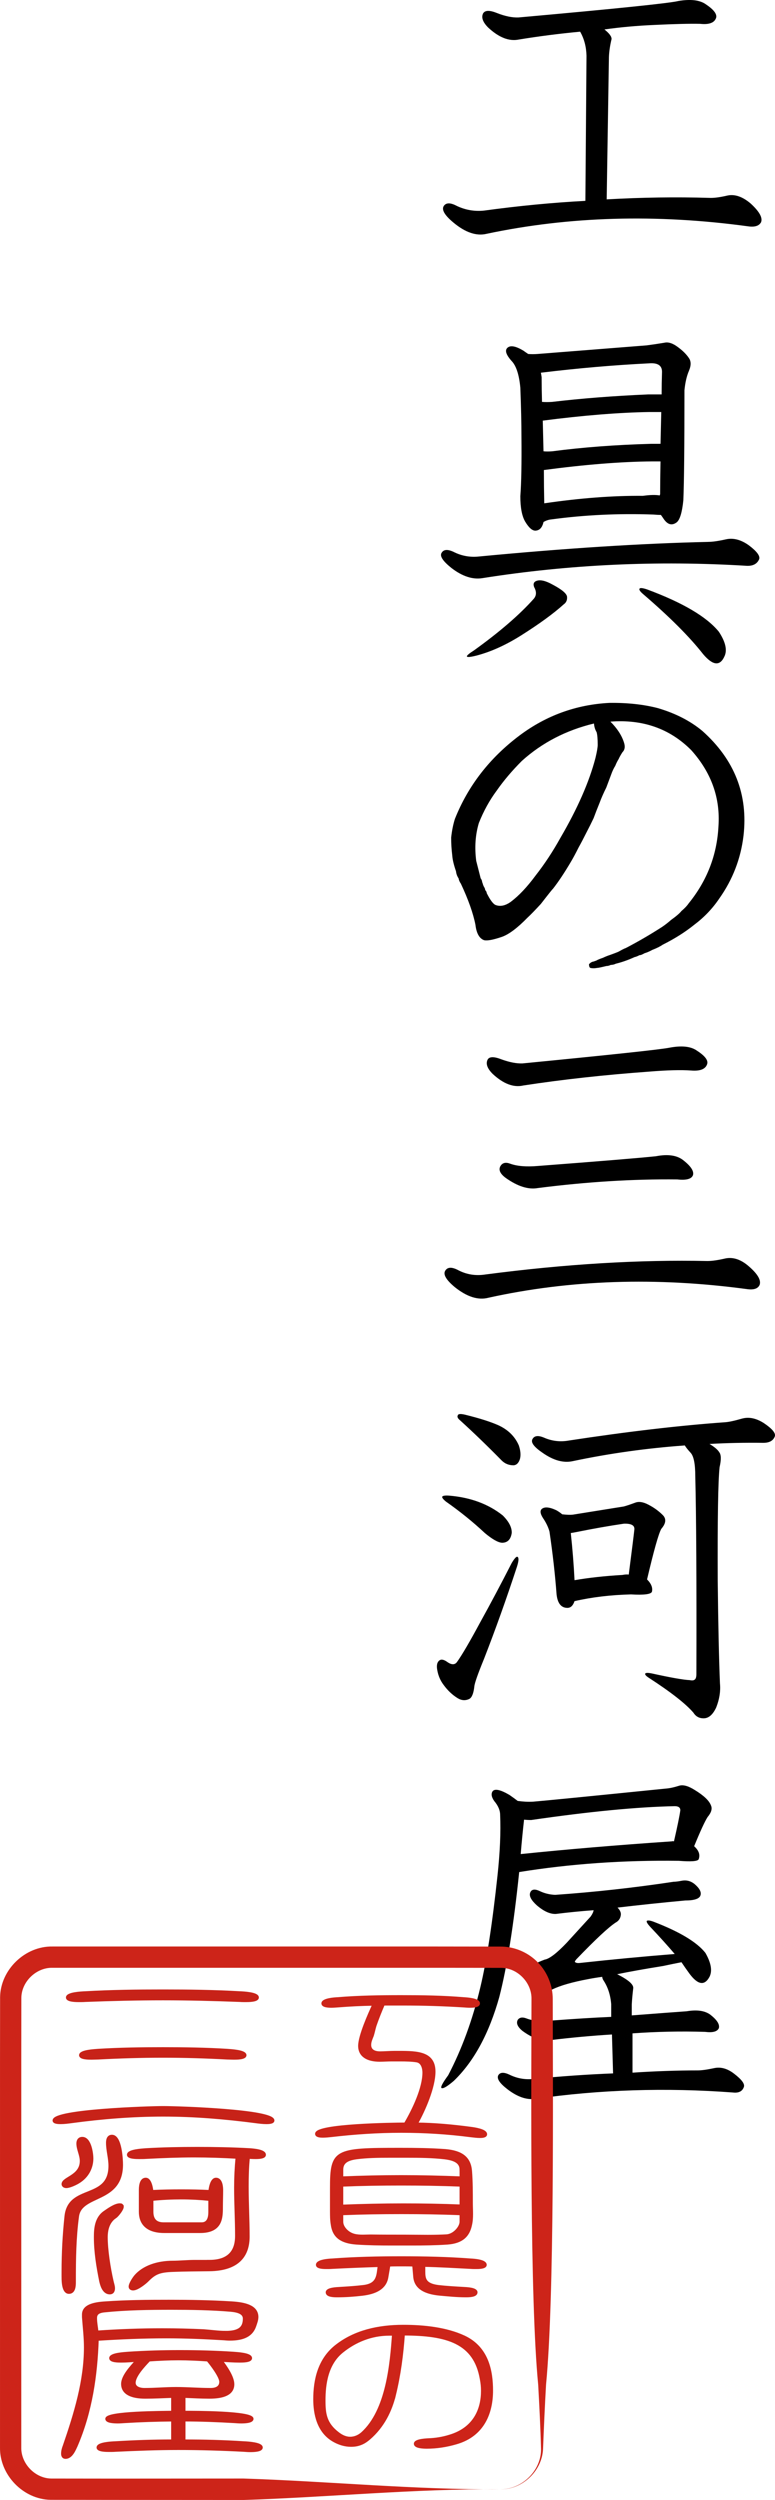 <?xml version="1.0" encoding="UTF-8"?><svg id="_レイヤー_1" xmlns="http://www.w3.org/2000/svg" viewBox="0 0 72.883 234.828"><defs><style>.cls-1,.cls-2{fill:#cd2419;}.cls-2{stroke:#cd2419;}.cls-2,.cls-3{stroke-miterlimit:10;stroke-width:.25px;}.cls-3{fill:#c72218;stroke:#c72218;}</style></defs><path d="M66.335.375c.75.492,1.09.914,1.02,1.266-.141.492-.645.691-1.512.598-.984-.022-2.426.013-4.324.105-1.617.07-3.176.211-4.676.422.469.375.691.681.668.914-.141.586-.223,1.138-.246,1.652l-.211,13.395c3.328-.188,6.539-.233,9.633-.141.422.023.984-.047,1.688-.211.703-.163,1.441.083,2.215.738.82.751,1.148,1.336.984,1.758-.188.352-.598.48-1.23.387-8.625-1.172-16.816-.937-24.574.703-.961.234-2.004-.117-3.129-1.055-.82-.68-1.125-1.195-.914-1.547.211-.328.609-.339,1.195-.035.82.399,1.688.551,2.602.457,3.258-.444,6.434-.75,9.527-.914l.105-13.641c-.023-.844-.223-1.594-.598-2.25-1.992.188-3.914.435-5.766.738-.914.188-1.875-.188-2.883-1.125-.492-.492-.656-.926-.492-1.301.164-.328.598-.352,1.301-.07.773.305,1.453.445,2.039.422,9.164-.82,14.18-1.336,15.047-1.547,1.125-.188,1.969-.093,2.531.281Z"/><path d="M66.617,50.899c.398,0,.961-.082,1.688-.246.68-.141,1.383.047,2.109.562.75.562,1.078.996.984,1.301-.188.445-.574.656-1.16.633-8.438-.516-16.734-.129-24.891,1.16-.914.141-1.875-.176-2.883-.949-.797-.633-1.113-1.102-.949-1.406.188-.352.574-.387,1.16-.105.75.375,1.547.516,2.391.422,8.109-.773,15.293-1.23,21.551-1.371ZM50.48,54.555c.352-.117.844,0,1.477.352.891.469,1.348.855,1.371,1.16s-.082.539-.316.703c-.961.866-2.297,1.84-4.008,2.918-1.453.914-2.859,1.547-4.219,1.898-.562.141-.855.163-.879.07,0-.094.223-.281.668-.562,2.414-1.735,4.289-3.353,5.625-4.852.258-.305.27-.668.035-1.09-.117-.305-.035-.504.246-.598ZM63.628,49.071c-.445.328-.855.211-1.23-.352-.094-.141-.176-.258-.246-.352-.234,0-.469-.012-.703-.035-3.281-.117-6.48.035-9.598.457-.258.023-.504.105-.738.246-.117.516-.363.785-.738.809-.305.023-.633-.258-.984-.844-.305-.516-.457-1.312-.457-2.391.094-1.219.129-3.094.105-5.625,0-1.219-.035-2.742-.105-4.57-.117-1.242-.398-2.086-.844-2.531-.516-.586-.633-.996-.352-1.23s.773-.141,1.477.281c.164.117.316.223.457.316.281.023.574.023.879,0,2.977-.234,6.398-.504,10.266-.809.539-.07,1.09-.152,1.652-.246.375-.094.809.047,1.301.422.445.328.785.668,1.02,1.02.211.305.211.703,0,1.195s-.352,1.102-.422,1.828c0,5.25-.035,8.695-.105,10.336-.117,1.148-.328,1.84-.633,2.074ZM50.867,35.009c.023.117.047.258.07.422,0,.75.012,1.523.035,2.32.281.023.598.023.949,0,2.766-.328,5.777-.562,9.035-.703h1.266c0-.68.012-1.371.035-2.074.023-.633-.387-.914-1.23-.844-3.305.164-6.691.457-10.16.879ZM51.043,39.509c.023.914.047,1.875.07,2.883.234.023.504.023.809,0,2.859-.375,5.953-.609,9.281-.703h.914c.023-.914.047-1.91.07-2.988h-1.125c-2.859.047-6.199.316-10.02.809ZM51.148,44.149c0,1.008.012,2.051.035,3.129,3.352-.492,6.445-.727,9.281-.703.68-.094,1.207-.105,1.582-.035,0-.047.012-.082.035-.105,0-.797.012-1.828.035-3.094h-.809c-2.883.023-6.27.293-10.16.809ZM67.601,59.337c.633.961.809,1.734.527,2.32-.422.937-1.09.866-2.004-.211-1.266-1.617-3.141-3.493-5.625-5.625-.305-.258-.422-.434-.352-.527.047-.094.281-.07.703.07,3.352,1.242,5.602,2.566,6.75,3.973Z"/><path d="M57.898,90.53c-.141.07-.293.105-.457.105-.141.07-.281.105-.422.105-.469.117-.75.176-.844.176-.141.022-.246.035-.316.035-.164,0-.281-.013-.352-.035l-.07-.07c-.047-.164-.059-.259-.035-.281.117-.141.258-.224.422-.246.117-.048.188-.07.211-.07.164-.094.387-.188.668-.281.188-.094.422-.188.703-.281.328-.118.574-.211.738-.281.375-.211.609-.329.703-.352,1.172-.61,2.32-1.277,3.445-2.004.305-.211.574-.422.809-.633.492-.352.82-.633.984-.844.305-.258.527-.492.668-.703,1.734-2.133,2.672-4.547,2.812-7.242.188-2.672-.668-5.062-2.566-7.172-2.016-2.016-4.547-2.906-7.594-2.672.633.633,1.055,1.277,1.266,1.934.141.398.094.715-.141.949-.164.258-.281.469-.352.633-.117.188-.223.398-.316.633-.117.188-.223.398-.316.633l-.527,1.406c-.258.516-.469.996-.633,1.441-.211.516-.398.996-.562,1.441-.211.445-.434.891-.668,1.336-.281.562-.527,1.031-.738,1.406-.281.562-.527,1.02-.738,1.371-.609,1.031-1.172,1.875-1.688,2.531-.023,0-.398.469-1.125,1.406-.539.586-.961,1.02-1.266,1.301-.938.961-1.734,1.559-2.391,1.793-.82.281-1.383.387-1.688.316-.445-.164-.715-.645-.809-1.441-.211-1.078-.668-2.367-1.371-3.867-.117-.164-.188-.328-.211-.492-.141-.211-.223-.434-.246-.668-.211-.609-.328-1.102-.352-1.477-.07-.562-.105-1.125-.105-1.688.07-.656.188-1.242.352-1.758,1.242-3.117,3.27-5.73,6.082-7.84,2.508-1.875,5.32-2.895,8.438-3.059,1.688-.023,3.211.141,4.57.492,1.664.492,3.059,1.207,4.184,2.145,3.023,2.695,4.312,5.977,3.867,9.844-.258,2.156-1.02,4.125-2.285,5.906-.633.938-1.418,1.758-2.355,2.461-.844.68-1.828,1.301-2.953,1.863-.234.163-.562.328-.984.492-.258.141-.504.246-.738.316-.117.07-.188.105-.211.105-.07.047-.152.07-.246.07-.234.117-.387.176-.457.176-.609.281-1.207.492-1.793.633ZM48.054,84.694c.75-.562,1.523-1.383,2.32-2.461.844-1.078,1.617-2.25,2.32-3.516,1.617-2.766,2.719-5.273,3.305-7.523.141-.586.211-.996.211-1.23,0-.562-.035-.961-.105-1.195-.141-.234-.223-.504-.246-.809-2.625.633-4.887,1.805-6.785,3.516-.914.914-1.699,1.84-2.355,2.777-.68.914-1.242,1.934-1.688,3.059-.328,1.102-.41,2.285-.246,3.551.117.469.258,1.02.422,1.652.07.07.117.188.141.352.047.117.07.188.07.211l.07.176c.094.141.141.258.141.352.094.094.141.188.141.281.328.656.609,1.031.844,1.125.445.164.926.059,1.441-.316Z"/><path d="M66.546,118.45c.422,0,.984-.082,1.688-.246.727-.141,1.453.105,2.18.738.844.727,1.184,1.313,1.02,1.758-.164.352-.562.48-1.195.387-8.531-1.147-16.629-.879-24.293.809-.961.258-2.016-.07-3.164-.984-.82-.68-1.125-1.195-.914-1.547s.609-.374,1.195-.07c.797.422,1.652.562,2.566.422,7.523-.984,14.496-1.406,20.918-1.266ZM62.96,98.411c1.125-.211,1.969-.128,2.531.246.773.492,1.113.914,1.02,1.266-.141.492-.645.703-1.512.633-.938-.07-2.262-.035-3.973.105-4.195.305-8.133.738-11.812,1.301-.914.211-1.875-.152-2.883-1.09-.492-.492-.656-.926-.492-1.301.141-.328.574-.352,1.301-.07.773.281,1.441.41,2.004.387,8.414-.82,13.02-1.312,13.816-1.477ZM61.695,108.606c1.102-.211,1.945-.093,2.531.352.727.562,1.043,1.032.949,1.406-.117.375-.609.516-1.477.422-4.148-.047-8.52.224-13.113.809-.891.164-1.898-.152-3.023-.949-.539-.398-.703-.773-.492-1.125.188-.304.492-.374.914-.211.656.234,1.523.305,2.602.211,5.836-.444,9.539-.75,11.109-.914Z"/><path d="M45.171,152.368c.961-1.734,1.945-3.586,2.953-5.555.281-.469.469-.656.562-.562.117.094.094.398-.07.914-.984,3-2.016,5.883-3.094,8.648-.586,1.429-.891,2.297-.914,2.602-.07.633-.223,1.02-.457,1.16-.375.188-.75.163-1.125-.07-.492-.305-.926-.716-1.301-1.23-.305-.399-.504-.856-.598-1.371-.094-.469-.023-.785.211-.949.164-.117.398-.07.703.141.422.305.738.305.949,0,.469-.656,1.195-1.898,2.18-3.727ZM47.281,142.348c.586.586.867,1.137.844,1.652-.094.609-.398.914-.914.914-.375-.023-.914-.328-1.617-.914-1.102-1.031-2.32-2.016-3.656-2.953-.258-.211-.375-.363-.352-.457.047-.094.258-.129.633-.105,2.016.164,3.703.785,5.062,1.863ZM46.789,133.841c.961.422,1.629,1.066,2.004,1.934.164.492.199.914.105,1.266-.117.375-.316.574-.598.598-.445,0-.82-.152-1.125-.457-1.336-1.359-2.637-2.613-3.902-3.762-.234-.188-.305-.352-.211-.492.047-.141.328-.141.844,0,1.219.305,2.18.609,2.883.914ZM69.816,133.243c.633-.164,1.301-.023,2.004.422.773.516,1.125.926,1.055,1.23-.141.422-.504.633-1.09.633-1.734-.023-3.422.012-5.062.105.469.281.773.539.914.773.188.234.199.703.035,1.406-.141,1.312-.199,4.863-.176,10.652.047,4.172.117,7.395.211,9.668.07.726-.047,1.477-.352,2.25-.305.655-.68.996-1.125,1.02-.445.022-.785-.153-1.02-.527-.727-.844-2.121-1.934-4.184-3.27-.258-.164-.375-.294-.352-.387.023-.094.223-.105.598-.035,1.805.398,3,.609,3.586.633.211.047.363.035.457-.035.117-.07.176-.246.176-.527.023-8.648-.012-14.848-.105-18.598,0-1.172-.152-1.91-.457-2.215-.258-.281-.434-.504-.527-.668-3.586.258-7.102.75-10.547,1.477-.867.188-1.805-.07-2.812-.773-.797-.539-1.125-.961-.984-1.266.164-.352.527-.41,1.09-.176.75.328,1.523.422,2.32.281,5.531-.844,10.441-1.418,14.73-1.723.352-.023.891-.141,1.617-.352ZM51.043,142.559c-.234-.375-.27-.645-.105-.809.258-.234.715-.199,1.371.105.211.117.398.246.562.387.422.047.75.059.984.035,1.453-.234,3.059-.492,4.816-.773.258-.07.609-.188,1.055-.352.352-.141.785-.07,1.301.211.492.258.926.574,1.301.949.352.352.305.785-.141,1.301-.258.469-.703,2.051-1.336,4.746.398.398.551.785.457,1.16-.094.234-.75.316-1.969.246-1.898.047-3.668.258-5.309.633-.141.422-.363.633-.668.633-.586,0-.926-.422-1.02-1.266-.141-1.875-.363-3.844-.668-5.906-.117-.422-.328-.855-.633-1.301ZM54.031,148.43c1.359-.234,2.859-.398,4.5-.492.234-.047.434-.059.598-.035.281-2.18.457-3.586.527-4.219.047-.398-.281-.586-.984-.562-1.43.211-2.895.469-4.395.773-.234.047-.434.082-.598.105.164,1.523.281,3,.352,4.43Z"/><path d="M46.964,187.552c-.961,3.445-2.391,6.082-4.289,7.91-.633.539-1.02.762-1.16.668-.094-.094.117-.492.633-1.195,1.289-2.461,2.297-5.215,3.023-8.262.586-2.438,1.125-5.941,1.617-10.512.234-2.18.316-4.078.246-5.695,0-.422-.188-.855-.562-1.301-.258-.374-.305-.68-.141-.914.211-.258.738-.141,1.582.352.305.211.562.399.773.562.516.07.996.094,1.441.07,1.125-.093,5.285-.504,12.48-1.23.352-.022.785-.117,1.301-.281.375-.093.855.048,1.441.422.844.516,1.348.997,1.512,1.441.141.305.035.668-.316,1.09-.258.399-.68,1.313-1.266,2.742.445.399.586.809.422,1.23-.094.188-.715.234-1.863.141-5.203-.07-10.207.281-15.012,1.055-.516,4.97-1.137,8.872-1.863,11.707ZM64.156,176.653c.422-.07.809.035,1.16.316.469.399.656.751.562,1.055-.094.329-.574.492-1.441.492-2.273.211-4.395.435-6.363.668.211.211.316.422.316.633-.023.352-.188.61-.492.773-.68.445-1.91,1.595-3.691,3.445-.117.141-.164.224-.141.246.07.094.223.129.457.105,3-.328,5.977-.609,8.93-.844-.68-.796-1.453-1.652-2.32-2.566-.234-.258-.34-.434-.316-.527.07-.093.293-.07.668.07,2.438.938,4.055,1.911,4.852,2.918.539.938.668,1.688.387,2.25-.469.867-1.102.762-1.898-.316-.258-.352-.504-.703-.738-1.055-.492.094-1.066.211-1.723.352-1.758.281-3.199.54-4.324.773,1.031.516,1.535.949,1.512,1.301-.07.586-.117,1.103-.141,1.547v1.02c2.438-.188,4.16-.316,5.168-.387.961-.163,1.699-.058,2.215.316.633.492.902.914.809,1.266-.141.329-.574.445-1.301.352-2.273-.07-4.547-.022-6.82.141v3.691c2.156-.141,4.195-.211,6.117-.211.375,0,.891-.07,1.547-.211.633-.141,1.266.035,1.898.527.703.539,1.008.949.914,1.23-.141.422-.492.598-1.055.527-6.305-.469-12.492-.27-18.562.598-.82.117-1.699-.188-2.637-.914-.727-.562-1.008-.996-.844-1.301.164-.281.504-.305,1.02-.07.703.352,1.441.492,2.215.422,2.648-.258,5.168-.434,7.559-.527l-.105-3.656c-1.922.118-3.844.294-5.766.527-.797.141-1.688-.152-2.672-.879-.445-.374-.586-.715-.422-1.02.164-.233.434-.281.809-.141.586.234,1.348.305,2.285.211,2.156-.163,4.055-.281,5.695-.352v-1.195c-.07-.866-.316-1.617-.738-2.25-.07-.117-.105-.223-.105-.316-.516.07-.949.141-1.301.211-1.5.281-2.613.598-3.34.949-.305.141-.539.164-.703.07-.281-.188-.562-.539-.844-1.055-.352-.633-.422-1.066-.211-1.301.094-.117.422-.281.984-.492.445-.07,1.137-.598,2.074-1.582.773-.844,1.523-1.664,2.25-2.461.164-.233.258-.434.281-.598-1.242.094-2.426.211-3.551.352-.539.023-1.137-.246-1.793-.809-.516-.469-.727-.855-.633-1.16.117-.352.422-.409.914-.176.445.211.926.329,1.441.352,3.703-.258,7.418-.668,11.145-1.23.188,0,.457-.035.809-.105ZM63.171,172.962c.07-.022.141-.022.211,0,.328-1.429.527-2.402.598-2.918,0-.258-.176-.387-.527-.387-3.516.07-8.016.505-13.5,1.301-.234,0-.457-.012-.668-.035-.117,1.032-.223,2.109-.316,3.234,4.312-.444,9.047-.844,14.203-1.195Z"/><path class="cls-1" d="M47.047,233.82c-8.048-.055-16.097.748-24.145,1.008l-12.073-.008-6.072-.008c-2.579-.039-4.805-2.349-4.756-4.928.001-8.02-.001-28.469-0-36.218l.008-6.072c.038-2.579,2.349-4.805,4.928-4.756,8.012.001,28.475-.001,36.218-0l6.072.008c1.261.037,2.501.593,3.371,1.504.88.902,1.388,2.163,1.384,3.424.01,8.507.169,28.003-.63,36.218-.115,2.014-.203,4.021-.282,6.04-.089,2.092-1.98,3.845-4.024,3.788h0ZM47.047,233.82c2.04.026,3.869-1.755,3.832-3.795-.05-2.005-.158-4.022-.267-6.033-.794-8.109-.643-27.822-.629-36.218.036-1.527-1.301-2.917-2.828-2.929l-6-.007c-7.662-.002-28.295.001-36.218-0-1.527-.036-2.917,1.301-2.929,2.828l-.007,6c-.001,7.654.001,28.3-0,36.218-.036,1.527,1.301,2.917,2.828,2.929l6,.007,12.073-.008c8.048.26,16.097,1.062,24.145,1.008h0Z"/><path class="cls-2" d="M36.07,188.259c-.288.667-.556,1.335-.787,2.002-.096.311-.154.623-.25.934-.115.297-.25.564-.25.89,0,.475.345.727.96.727.441,0,.902-.045,1.363-.045h.422c1.747,0,3.301.059,3.301,1.824,0,1.439-.921,3.589-1.67,4.909,1.708.015,3.435.178,5.105.4.345.045,1.42.193,1.42.578,0,.208-.365.223-.537.223-.307,0-.595-.045-.883-.074-2.169-.282-4.338-.415-6.525-.415-2.207,0-4.395.148-6.564.4-.269.03-.556.059-.825.059-.192,0-.595-.015-.595-.237,0-.83,7.236-.934,8.349-.934.787-1.335,1.747-3.352,1.747-4.82,0-.356-.115-.994-.653-1.083-.422-.074-1.036-.089-1.593-.089h-.768c-.384,0-.749.03-1.132.03-1.151,0-1.9-.445-1.9-1.364,0-.934.921-2.996,1.343-3.9-1.132.015-2.265.074-3.397.163-.192.015-.403.03-.595.03-.23,0-.806-.015-.806-.282,0-.371,1.094-.445,1.401-.46,1.977-.163,3.992-.193,5.988-.193,1.938,0,3.934.03,5.873.193.307.015,1.401.089,1.401.46,0,.282-.595.282-.825.282-.192,0-.384-.015-.576-.03-1.881-.119-3.781-.178-5.662-.178h-1.881Z"/><path class="cls-2" d="M38.892,212.774c-.384-.015-.768-.015-1.151-.015s-.768,0-1.152.015l-.192,1.127c-.173,1.023-1.075,1.468-2.322,1.617-.768.089-1.555.148-2.341.148-.288,0-.979,0-.979-.341,0-.341.94-.371,1.228-.386.729-.045,1.459-.089,2.188-.178,1.42-.163,1.343-1.053,1.478-1.943-1.478.045-2.936.104-4.414.178-.173.015-.345.015-.518.015-.23,0-.883,0-.883-.267,0-.386,1.075-.46,1.401-.475,2.169-.163,4.337-.208,6.506-.208,2.169,0,4.357.045,6.506.208.345.015,1.401.089,1.401.475,0,.267-.652.267-.864.267-.173,0-.345,0-.537-.015-1.459-.074-2.917-.163-4.376-.193v.549c0,.712.077,1.246,1.343,1.409.787.089,1.574.133,2.361.178.288.015,1.209.044,1.209.386,0,.341-.71.341-.979.341-.844,0-1.689-.089-2.514-.163-1.267-.134-2.207-.564-2.303-1.631l-.096-1.097ZM31.157,207.687v-2.136c0-3.589.346-3.678,6.468-3.678,1.401,0,2.84.015,4.261.119,1.555.134,2.284.727,2.38,1.943.077.994.077,2.002.077,3.011,0,.326.019.667.019,1.008,0,.356-.019.697-.096,1.023-.211,1.023-.806,1.631-2.188,1.735-1.094.074-2.207.089-3.32.089h-1.919c-1.113,0-2.226-.015-3.32-.089-1.439-.104-2.13-.638-2.284-1.735-.077-.43-.077-.86-.077-1.29ZM43.344,203.801c0-.742-.672-.994-1.516-1.097-1.151-.134-2.361-.148-3.531-.148h-1.67c-1.056,0-2.13.015-3.128.148-.844.119-1.343.4-1.343,1.097v.756c1.842-.074,3.704-.119,5.566-.119s3.742.045,5.623.119v-.756ZM43.344,205.269c-1.881-.074-3.762-.104-5.623-.104s-3.723.03-5.566.104v1.943c1.919-.074,3.839-.119,5.758-.119,1.804,0,3.627.03,5.431.104v-1.928ZM43.344,207.954c-1.862-.074-3.723-.104-5.604-.104-1.862,0-3.723.03-5.585.104v.742c0,.311.173.608.422.845.461.43.96.489,1.555.489.23,0,.48-.015.729-.015,1.056.015,2.13.015,3.186.015.653,0,1.42.015,2.188.015.633,0,1.248-.015,1.766-.044.71-.045,1.343-.801,1.343-1.305v-.742Z"/><path class="cls-2" d="M37.107,224.964c-.365,1.483-1.075,2.951-2.38,4.078-.48.415-.979.667-1.708.667-.595,0-1.132-.178-1.612-.445-1.516-.845-1.823-2.566-1.823-3.901,0-1.78.403-3.767,2.111-5.057,1.708-1.305,3.858-1.809,6.237-1.809,1.919,0,4.03.222,5.719,1.008,2.207,1.038,2.591,3.233,2.591,5.057,0,1.972-.729,4.182-3.378,4.924-.864.252-1.804.4-2.725.4-.269,0-1.094-.015-1.094-.341,0-.356,1.171-.386,1.459-.4.71-.044,1.363-.178,2.015-.4,2.149-.742,2.84-2.477,2.84-4.167,0-.386-.038-.756-.115-1.142-.595-3.396-3.167-4.182-7.293-4.182-.134,1.913-.384,3.826-.844,5.71ZM36.608,219.269c-1.727,0-3.224.653-4.395,1.587-1.478,1.157-1.727,3.085-1.727,4.627,0,1.246.115,2.18,1.305,3.085.307.237.691.445,1.132.445.461,0,.844-.193,1.132-.445,2.38-2.136,2.744-6.585,2.936-9.299h-.384Z"/><path class="cls-3" d="M25.065,199.398c-.343,0-.709-.046-1.051-.092-2.857-.37-5.713-.616-8.661-.616-2.902,0-5.759.231-8.616.616-.343.046-.686.092-1.051.092-.206,0-.617-.015-.617-.216,0-.94,8.913-1.232,10.284-1.232,1.417,0,10.33.293,10.33,1.232,0,.2-.411.216-.617.216ZM23.099,187.937c-.183,0-.366,0-.548-.015-2.422-.092-4.822-.154-7.222-.154-2.445,0-4.891.062-7.313.154-.183.015-.366.015-.548.015-.297,0-1.143,0-1.143-.308,0-.385,1.325-.447,1.691-.462,2.422-.139,4.868-.169,7.313-.169,2.4,0,4.822.031,7.222.169.366.015,1.668.077,1.668.462,0,.308-.846.308-1.12.308ZM8.611,193.344c-.274,0-1.051,0-1.051-.293,0-.385,1.303-.447,1.668-.477,2.011-.123,4.068-.154,6.102-.154,2.011,0,4.045.031,6.033.154.366.031,1.691.092,1.691.477,0,.293-.777.293-1.074.293-.206,0-.411-.015-.617-.015-2.011-.108-4.022-.169-6.033-.169-2.034,0-4.068.062-6.102.169-.206,0-.411.015-.617.015Z"/><path class="cls-3" d="M5.914,213.879v-.508c0-1.725.091-3.451.274-5.176.297-2.988,4.136-1.448,4.136-4.76,0-.724-.229-1.448-.229-2.157,0-.185.023-.632.434-.632.823,0,.914,2.234.914,2.68,0,3.589-3.839,2.696-4.136,4.852-.274,2.018-.297,4.051-.297,6.069v.139c0,.324-.023.955-.526.955-.503,0-.571-.863-.571-1.463ZM6.234,205.406c-.206,0-.32-.123-.32-.247,0-.585,1.714-.724,1.714-2.172,0-.57-.32-1.094-.32-1.648,0-.185.069-.493.434-.493.754,0,.914,1.51.914,1.895,0,.801-.366,1.695-1.303,2.249-.228.139-.8.416-1.12.416ZM11.513,207.286c0,.231-.389.724-.594.909-.114.092-.251.17-.343.277-.457.462-.571,1.124-.571,1.664,0,1.202.274,2.942.548,4.128.046.231.137.447.137.678,0,.169-.046.447-.366.447-.617,0-.8-.832-.868-1.109-.274-1.356-.503-2.757-.503-4.128,0-.755.046-1.818.914-2.388.274-.185.937-.678,1.394-.678.023,0,.114.015.137.015.091.046.114.123.114.185ZM19.649,212.4h.046c2.057,0,2.537-1.186,2.537-2.372,0-1.51-.091-3.019-.091-4.529,0-.955.046-1.895.137-2.85-1.325-.077-2.674-.123-4.022-.123-1.508,0-3.017.062-4.525.139-.206.015-.434.015-.64.015-.274,0-1.028,0-1.028-.277,0-.4,1.303-.462,1.668-.493,1.6-.092,3.222-.123,4.822-.123,1.623,0,3.291.031,4.936.123.389.031,1.394.108,1.394.493,0,.231-.434.277-.846.277-.274,0-.525-.015-.663-.031-.091.909-.114,1.818-.114,2.727,0,1.571.091,3.142.091,4.714,0,1.695-.868,3.096-3.679,3.127-1.143.015-2.263.015-3.405.062-1.234.046-1.691.216-2.377.909-.206.216-.96.832-1.371.832-.206,0-.297-.108-.297-.231,0-.262.343-.786.526-1.001.754-.863,2.057-1.309,3.497-1.309.64,0,1.371-.077,2.08-.077h1.325ZM15.467,209.627c-1.714,0-2.285-.847-2.285-1.879v-2.003c0-.216,0-1.063.526-1.063.457,0,.571.97.594,1.155.914-.046,1.828-.062,2.742-.062.891,0,1.783.015,2.674.062.023-.185.137-1.155.594-1.155.526,0,.548.816.548,1.047,0,.539-.023,1.078-.023,1.633,0,.986-.046,2.264-2.011,2.264h-3.359ZM19.717,206.608c-.891-.092-1.783-.139-2.674-.139-.914,0-1.851.046-2.742.139v1.14c0,.508.16,1.124,1.074,1.124h3.588c.731,0,.754-.786.754-1.124v-1.14Z"/><path class="cls-3" d="M7.834,217.5v-.092c0-.816.983-1.047,2.08-1.109,1.965-.139,3.976-.154,5.965-.154,1.965,0,3.954.031,5.919.154,1.257.077,2.377.354,2.377,1.34,0,.293-.114.57-.206.847-.297.863-1.051,1.248-2.354,1.248-.183,0-.366-.015-.549-.031-1.805-.108-3.588-.185-5.416-.185-2.171,0-4.319.092-6.49.231-.114,3.343-.594,6.778-1.988,9.997-.137.277-.434,1.094-1.005,1.094-.274,0-.297-.247-.297-.37,0-.246.068-.493.16-.724,1.051-3.05,1.988-6.115,1.988-9.258,0-.94-.114-1.879-.183-2.819v-.169ZM21.203,219.071c1.325,0,1.76-.431,1.76-1.279,0-.539-.594-.709-1.257-.77-1.828-.154-3.725-.185-5.576-.185-2.08,0-4.273.031-6.33.246-.594.062-.8.277-.8.662,0,.431.091.863.137,1.294,2.034-.139,4.068-.216,6.125-.216,1.303,0,2.582.031,3.885.092.663.046,1.394.154,2.057.154ZM16.221,227.328c-1.508.015-3.017.062-4.502.154-.229.015-.434.031-.64.031-.297,0-1.051-.015-1.051-.308,0-.616,5.325-.616,6.193-.632v-1.463c-.868.031-1.714.077-2.559.077-1.257,0-2.148-.354-2.148-1.263,0-.724.823-1.602,1.371-2.203-.48.031-.983.077-1.486.077-.274,0-1.005,0-1.005-.293,0-.385,1.302-.447,1.668-.478,1.6-.108,3.245-.154,4.845-.154,1.691,0,3.359.046,5.028.154.366.031,1.645.092,1.645.478,0,.293-.754.293-1.051.293-.571,0-1.165-.046-1.737-.077.457.601,1.12,1.556,1.12,2.234,0,.94-.96,1.232-2.217,1.232-.8,0-1.577-.046-2.377-.077v1.463c.96,0,6.399,0,6.399.632,0,.293-.754.308-1.028.308-.229,0-.434-.015-.64-.031-1.577-.092-3.154-.154-4.731-.154v1.941c1.874,0,3.748.046,5.622.169.366.015,1.645.092,1.645.462,0,.293-.754.308-1.051.308-.206,0-.389-.015-.594-.031-2.057-.108-4.114-.17-6.17-.17-1.965,0-3.931.077-5.919.17-.183.015-.366.015-.571.015-.274,0-1.074,0-1.074-.293,0-.385,1.28-.447,1.645-.462,1.782-.108,3.588-.169,5.37-.169v-1.941ZM16.792,221.582c-.937,0-1.851.046-2.765.108-.503.524-1.394,1.479-1.394,2.126,0,.4.389.616.96.616.983,0,1.965-.092,2.948-.092,1.097,0,2.171.092,3.268.092.663,0,.937-.293.937-.709,0-.477-.846-1.602-1.211-2.033-.914-.062-1.828-.108-2.742-.108Z"/></svg>
